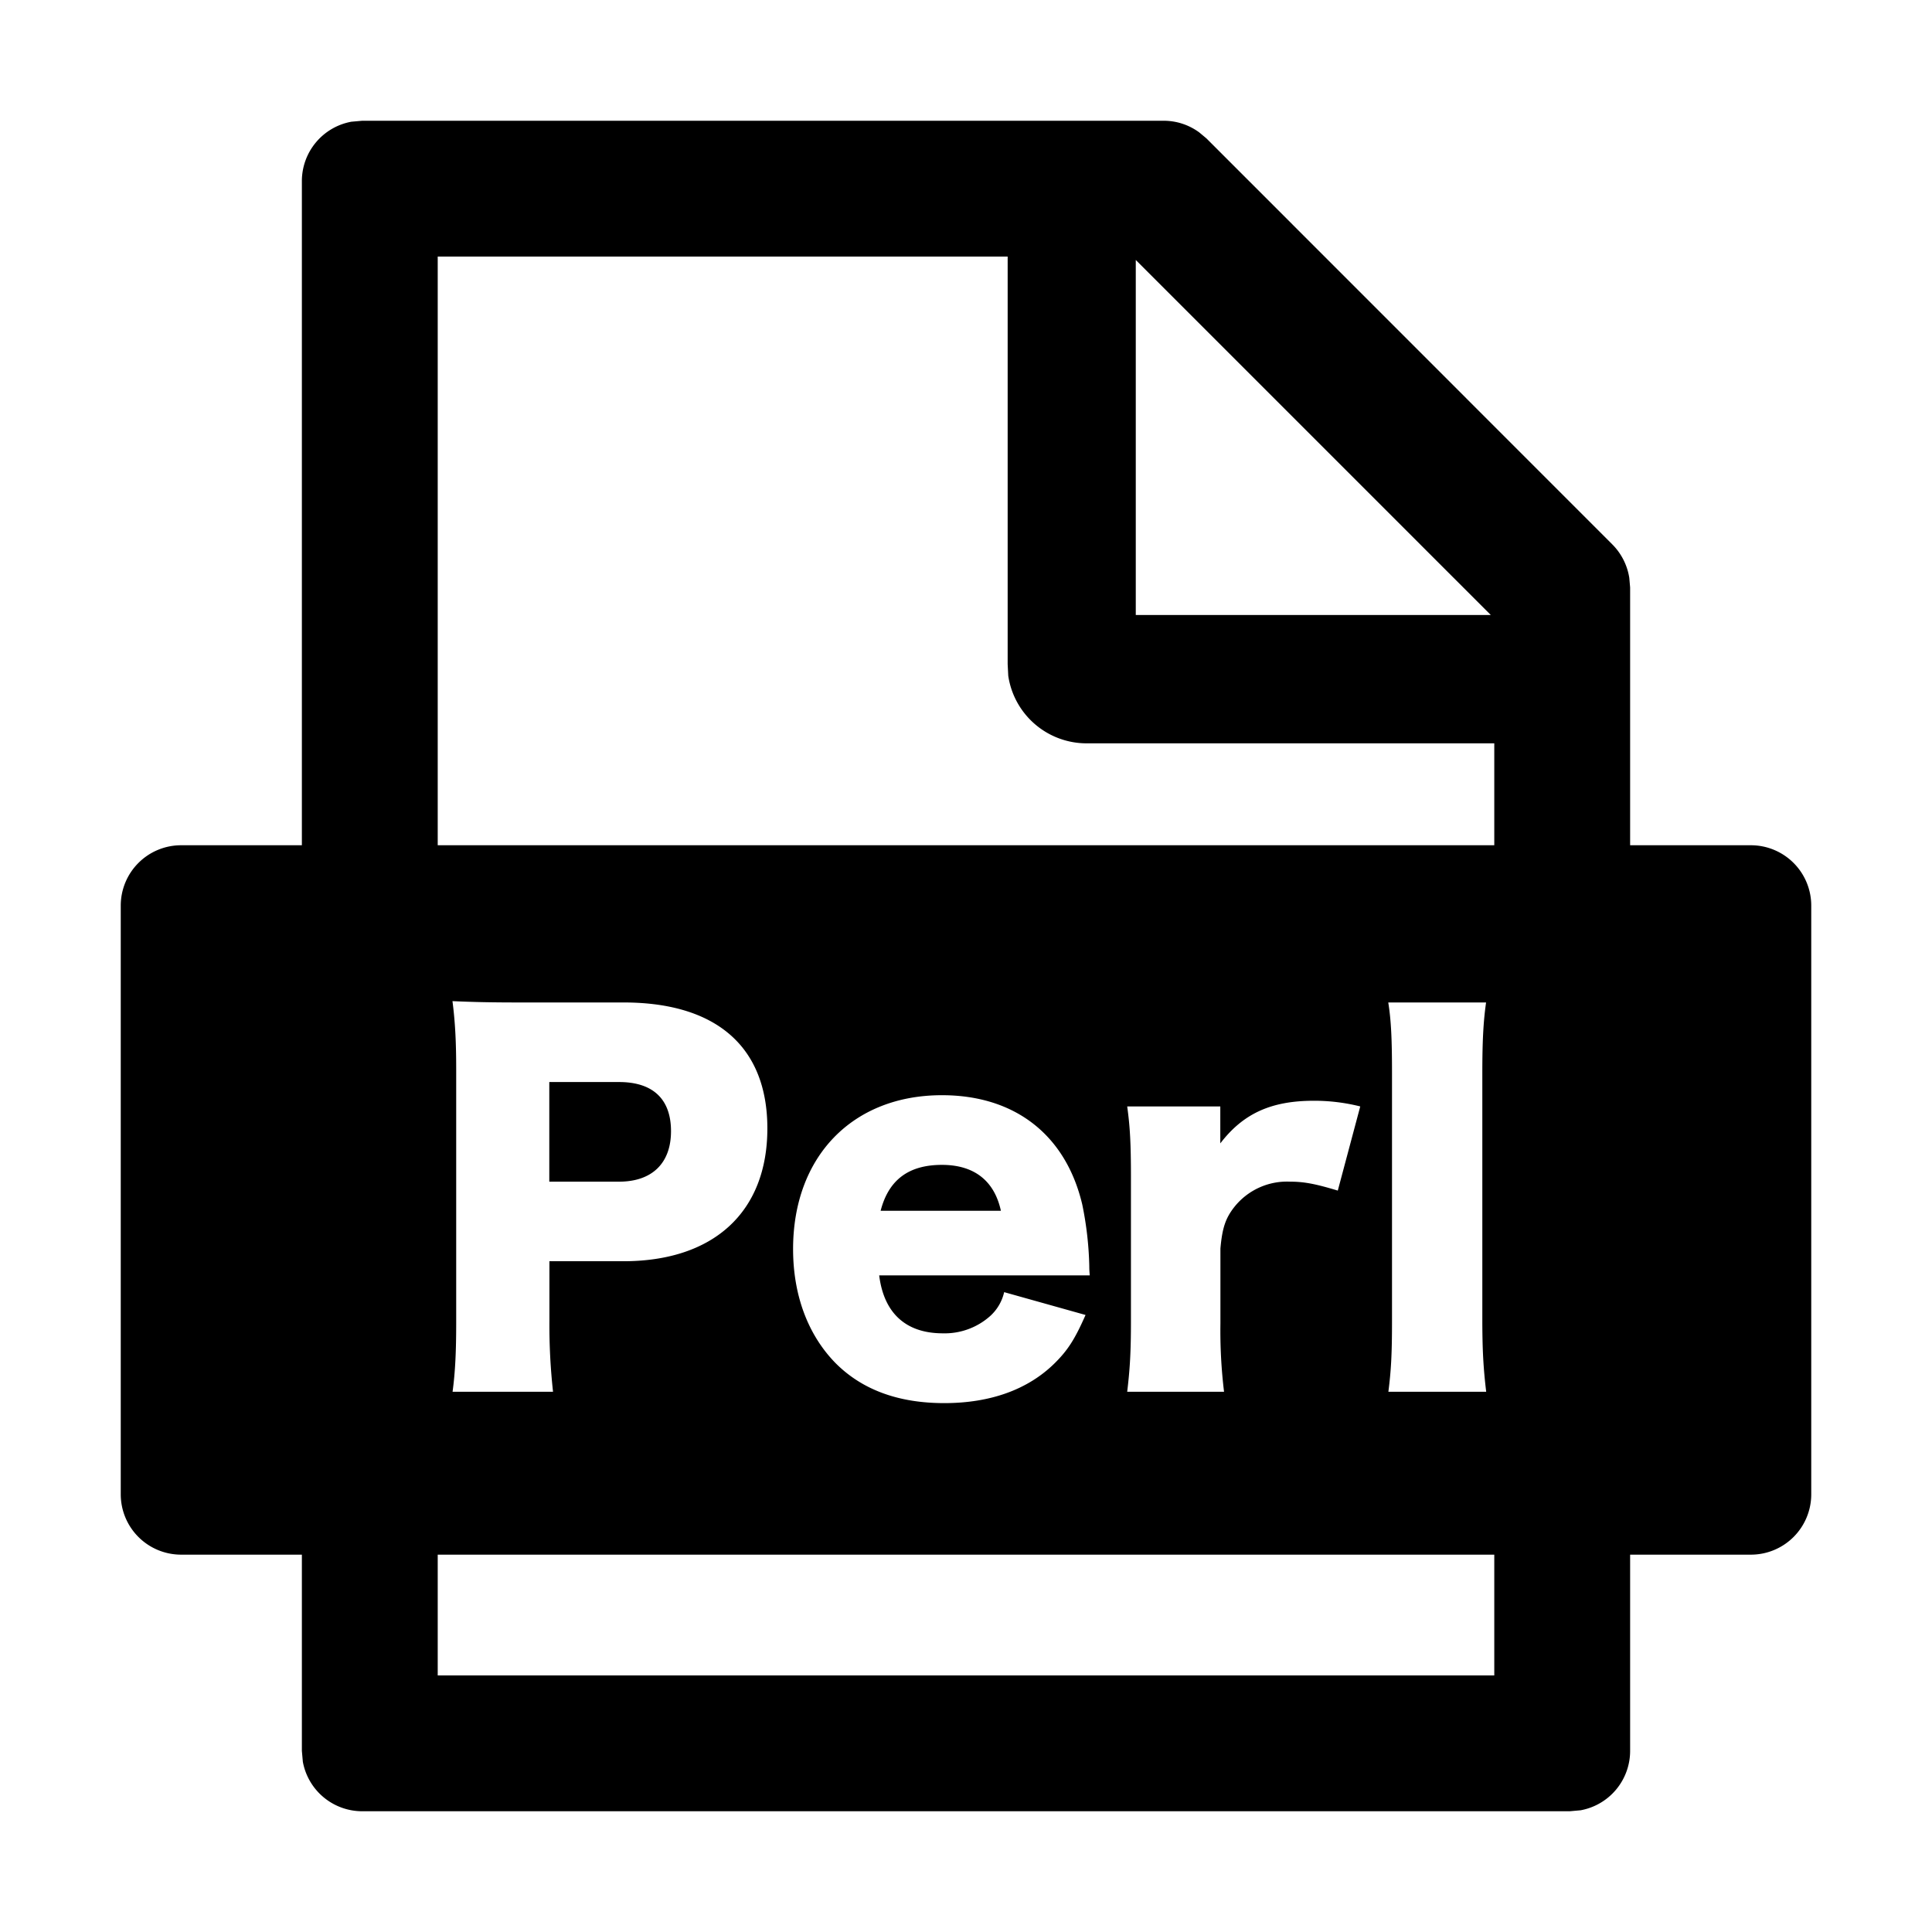<?xml version="1.0" standalone="no"?><!DOCTYPE svg PUBLIC "-//W3C//DTD SVG 1.1//EN" "http://www.w3.org/Graphics/SVG/1.1/DTD/svg11.dtd"><svg t="1724301675244" class="icon" viewBox="0 0 1024 1024" version="1.1" xmlns="http://www.w3.org/2000/svg" p-id="3308" xmlns:xlink="http://www.w3.org/1999/xlink" width="200" height="200"><path d="M616.768 64c6.848 0 13.376 2.176 18.816 6.144l3.84 3.2 215.168 215.232a32.192 32.192 0 0 1 8.96 17.664l0.448 5.12V448h64a32 32 0 0 1 32 32v312a32 32 0 0 1-32 32h-64V928a32 32 0 0 1-26.24 31.488L832 960H192a32 32 0 0 1-31.488-26.24L160 928v-104h-64a32 32 0 0 1-32-32V480a32 32 0 0 1 32-32h64V96a32 32 0 0 1 26.24-31.488L192 64h424.768z m175.232 760h-560v64h560v-64zM499.264 580.48c-47.36 0-78.912 32.448-78.912 81.536 0 24.576 7.936 45.632 22.592 60.544 14.08 14.08 33.28 21.12 57.536 21.12 24.512 0 44.416-7.232 58.496-21.12 6.976-6.912 10.688-12.672 16.384-25.6l-43.136-12.096a24.32 24.32 0 0 1-7.424 12.672 36.224 36.224 0 0 1-25.088 9.152c-19.584 0-31.232-10.688-33.728-30.72h111.616c-0.256-2.56-0.256-4.032-0.256-4.992a180.864 180.864 0 0 0-3.712-32.512c-8.704-36.928-35.712-57.984-74.368-57.984z m-259.456-49.92c1.536 11.712 1.984 22.848 1.984 36.288v134.144c0 14.656-0.448 25.792-1.92 36.672h53.248a321.984 321.984 0 0 1-1.92-37.44v-31.744h39.168c48.064 0 76.352-26.24 76.352-70.4 0-43.2-27.008-66.752-76.16-66.752h-54.272c-15.872 0-24.832-0.192-36.48-0.704z m456.576 52.864c-22.592 0-37.44 6.72-49.6 22.592v-19.584h-49.344c1.472 10.624 1.984 19.328 1.984 37.44v76.352c0 16.128-0.512 25.088-1.984 37.44h51.328a267.648 267.648 0 0 1-1.92-36.224v-39.68c0.96-10.88 2.688-16.064 7.36-22.016a35.648 35.648 0 0 1 29.568-13.44c7.68 0 13.824 1.28 25.28 4.736l11.904-44.608a100.096 100.096 0 0 0-24.576-3.008z m91.264-52.096h-51.84c1.536 9.472 1.984 19.84 1.984 37.44v131.456c0 17.92-0.512 26.304-1.92 37.44h51.84c-1.536-12.8-1.984-22.08-2.048-36.352v-132.48c0-16.896 0.512-27.072 1.984-37.504zM499.264 617.408c17.088 0 27.776 8.448 31.232 24.32h-63.744c4.224-16.384 14.848-24.32 32.512-24.32z m-171.136-43.904c17.856 0 27.52 8.96 27.52 26.048 0 17.088-10.176 26.752-27.52 26.752h-36.992v-52.8h36.992z m205.888-437.504H232V448h560v-54.016H576a41.984 41.984 0 0 1-41.6-35.776L534.08 352V136z m67.968 1.792v188.16h188.16l-188.16-188.16z" fill="#000000" p-id="3309"></path></svg>